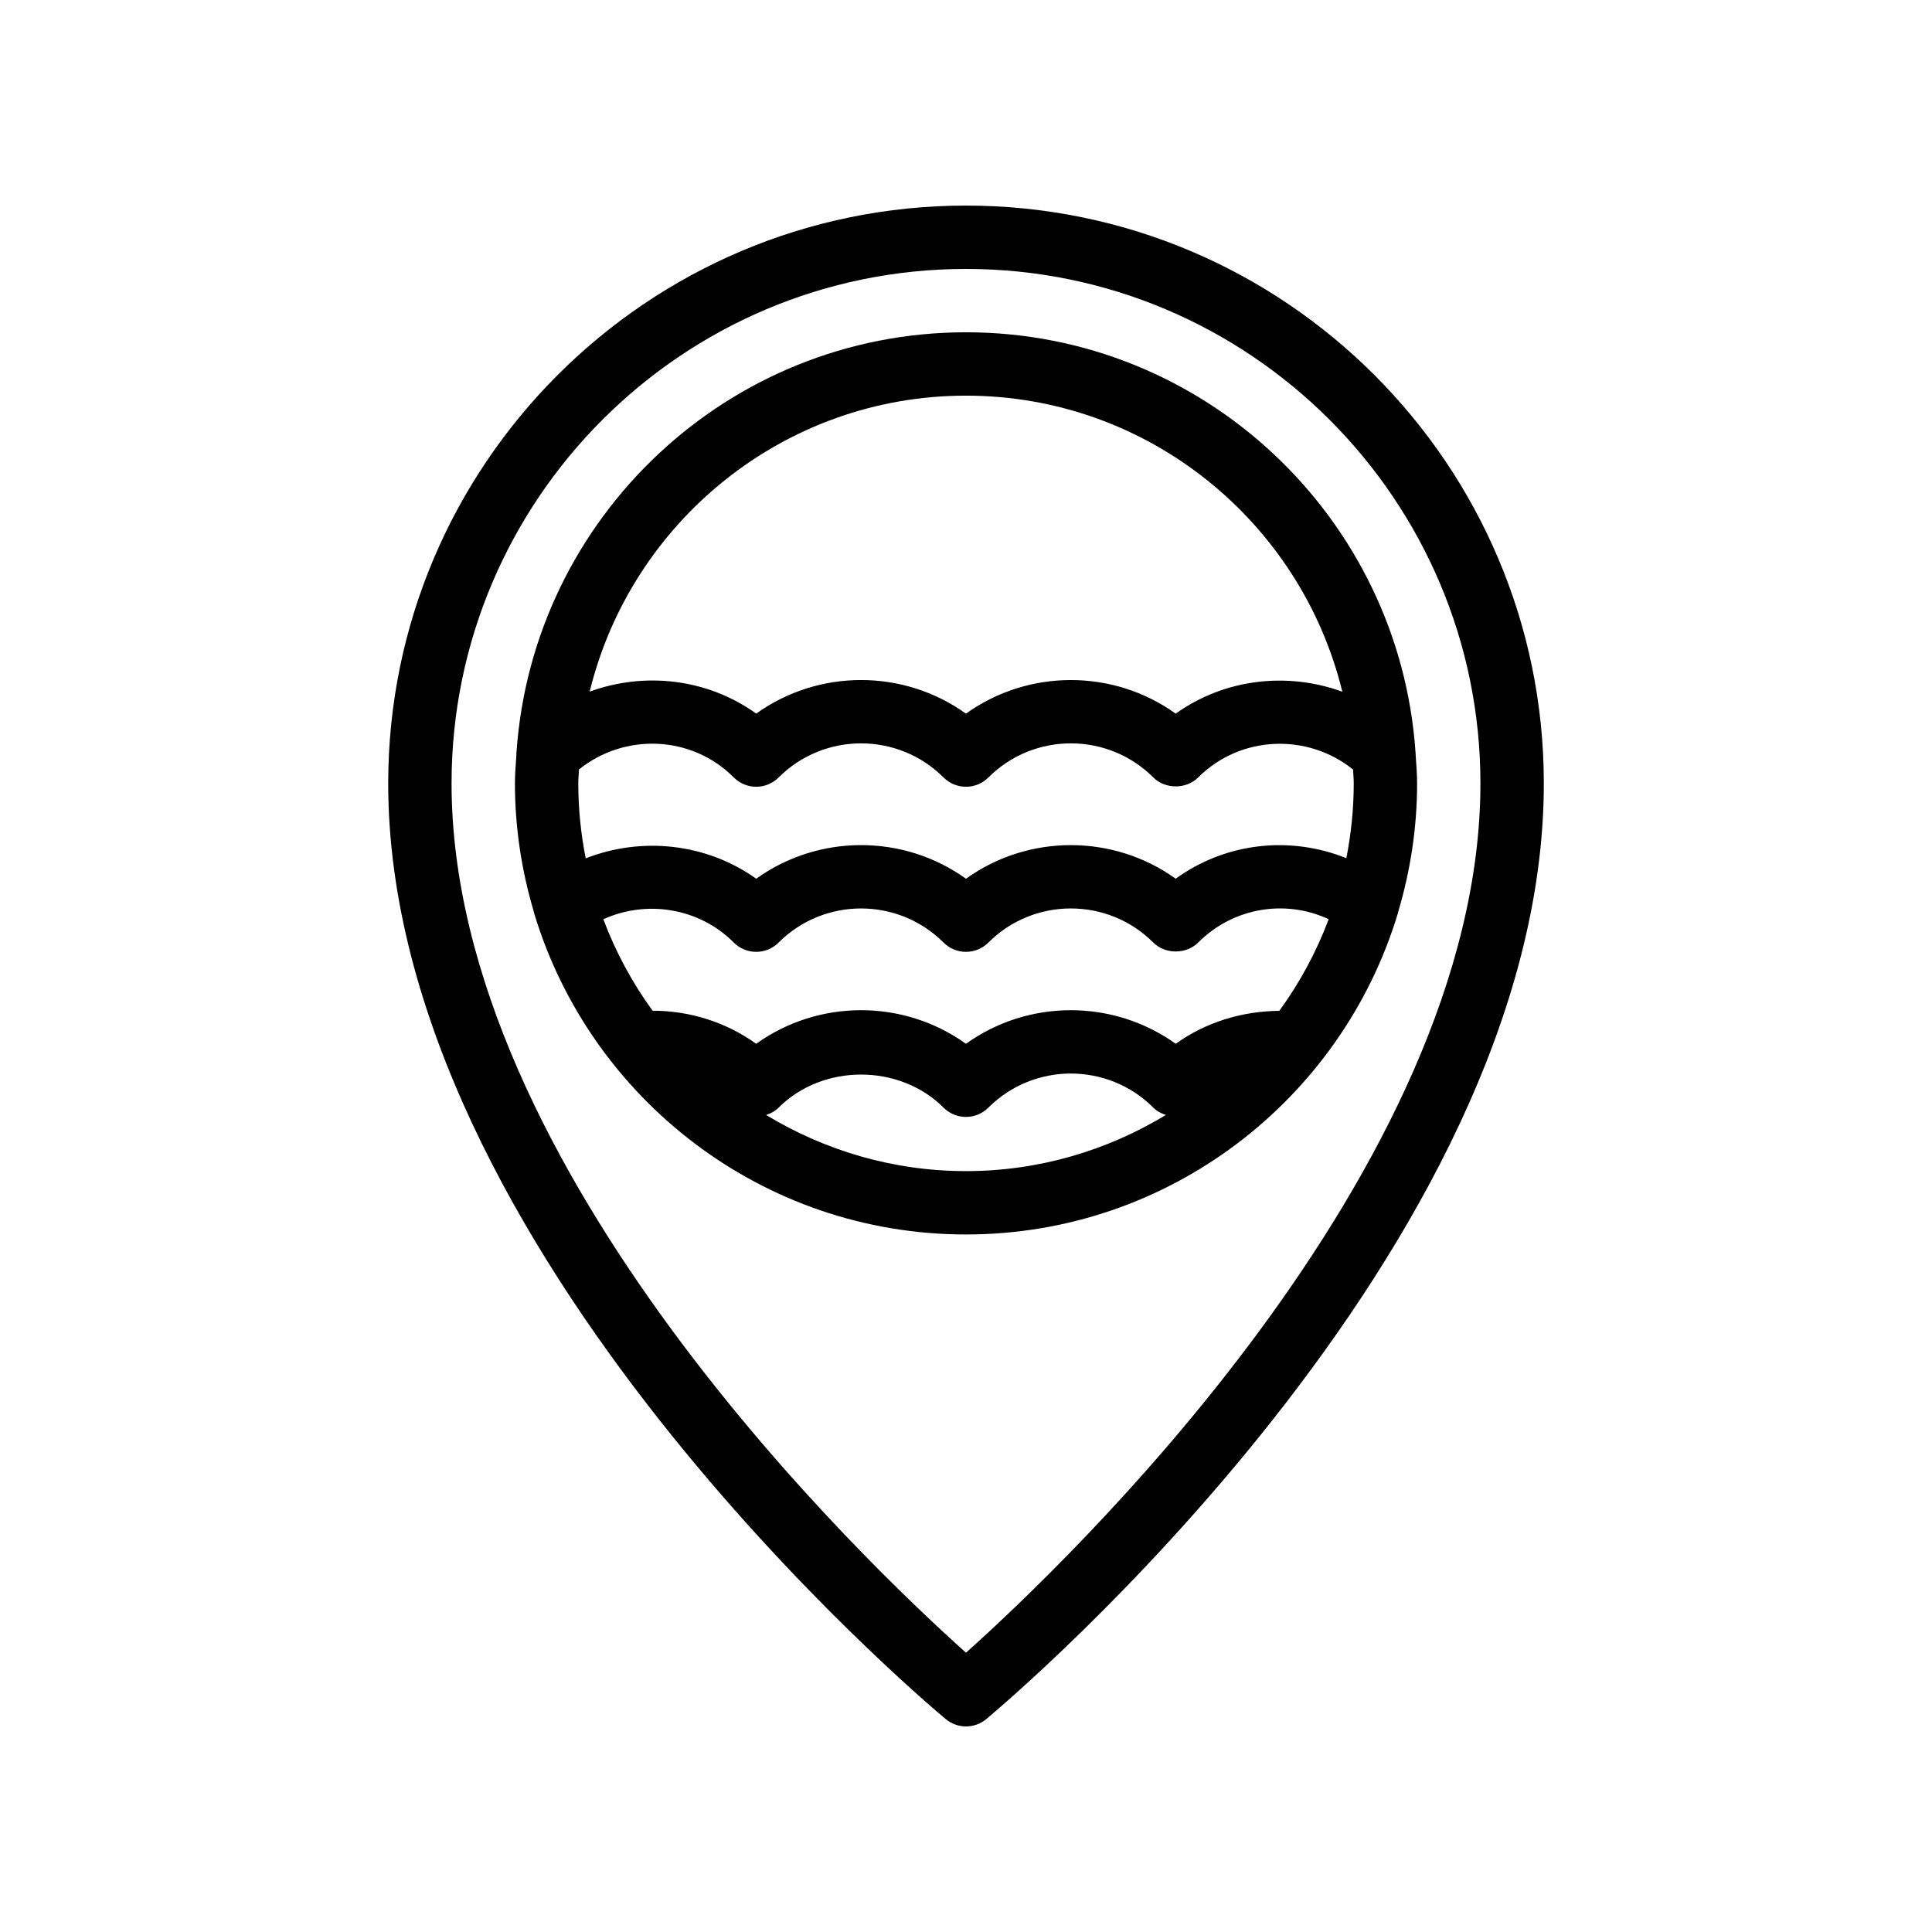 <?xml version="1.0" encoding="UTF-8"?>
<!-- Uploaded to: ICON Repo, www.iconrepo.com, Generator: ICON Repo Mixer Tools -->
<svg fill="#000000" width="800px" height="800px" version="1.1" viewBox="144 144 512 512" xmlns="http://www.w3.org/2000/svg">
 <g>
  <path d="m514.41 386.14c0.055-0.195 0.109-0.379 0.148-0.578 3.203-10.781 4.988-22.164 4.988-33.973 0-2.527-0.223-4.996-0.379-7.484 0.008-0.277-0.023-0.539-0.043-0.816-4.293-62.039-56.016-111.23-119.13-111.23-63.055 0-114.73 49.109-119.1 111.07-0.031 0.367-0.07 0.711-0.055 1.078-0.152 2.453-0.375 4.891-0.375 7.383 0 11.77 1.777 23.117 4.957 33.867 0.051 0.273 0.125 0.527 0.207 0.797 14.895 49.066 60.508 84.891 114.37 84.891 53.906 0 99.555-35.879 114.42-85.004zm-114.42-137.29c48.285 0 88.789 33.512 99.742 78.465-14.559-5.316-31.184-3.473-44.156 5.809-16.547-11.879-39.039-11.863-55.59 0-16.531-11.867-39.016-11.883-55.578-0.008-12.953-9.305-29.57-11.145-44.137-5.824 10.961-44.941 51.445-78.441 99.719-78.441zm-102.74 102.74c0-1.242 0.141-2.449 0.188-3.68 12.109-9.727 29.867-9.09 41.012 2.113 1.574 1.582 3.715 2.473 5.945 2.477h0.008c2.231 0 4.363-0.887 5.938-2.461 12.062-12.055 31.668-12.047 43.715 0 3.281 3.281 8.594 3.281 11.875 0 12.055-12.051 31.66-12.059 43.715 0 3.148 3.148 8.727 3.148 11.875 0 11.203-11.188 28.977-11.824 41.051-2.109 0.043 1.223 0.184 2.422 0.184 3.66 0 6.789-0.699 13.414-1.961 19.836-14.965-6.012-31.969-4.144-45.223 5.438-16.562-11.875-39.047-11.855-55.578 0.008-16.539-11.871-39.031-11.887-55.59 0-13.133-9.379-30.297-11.25-45.184-5.398-1.27-6.438-1.969-13.078-1.969-19.883zm19.695 60.262c-5.387-7.402-9.781-15.535-13.055-24.238 11.465-5.231 25.43-3.019 34.555 6.16 1.574 1.582 3.707 2.473 5.945 2.477h0.008c2.231 0 4.363-0.887 5.938-2.461 12.062-12.059 31.668-12.043 43.715 0 3.281 3.281 8.594 3.281 11.875 0 12.055-12.047 31.66-12.062 43.715 0 3.148 3.148 8.727 3.148 11.875 0 9.34-9.332 23.102-11.535 34.602-6.195-3.277 8.723-7.688 16.871-13.09 24.285-9.93 0.102-19.477 3.012-27.449 8.734-16.539-11.855-39.031-11.879-55.59 0.004-16.547-11.879-39.039-11.867-55.59-0.004-8.121-5.836-17.797-8.77-27.453-8.762zm33.391 25.684c11.703-11.691 32.027-11.684 43.715 0 3.281 3.281 8.594 3.281 11.875 0 12.062-12.055 31.668-12.047 43.715 0 0.938 0.938 2.094 1.531 3.328 1.941-15.496 9.375-33.586 14.879-52.98 14.879-19.387 0-37.469-5.496-52.957-14.871 1.199-0.402 2.348-0.992 3.305-1.949z"/>
  <path d="m394.62 599.57c1.555 1.301 3.469 1.949 5.379 1.949s3.82-0.648 5.379-1.949c6.027-5.031 147.75-124.59 147.75-247.97 0-84.434-68.691-153.12-153.12-153.12-84.438 0-153.13 68.691-153.13 153.13 0 123.38 141.72 242.94 147.75 247.97zm5.379-384.3c75.18 0 136.33 61.16 136.33 136.33 0 102.47-110.43 207.22-136.33 230.38-25.902-23.152-136.33-127.91-136.33-230.38-0.004-75.172 61.152-136.33 136.33-136.33z"/>
 </g>
</svg>